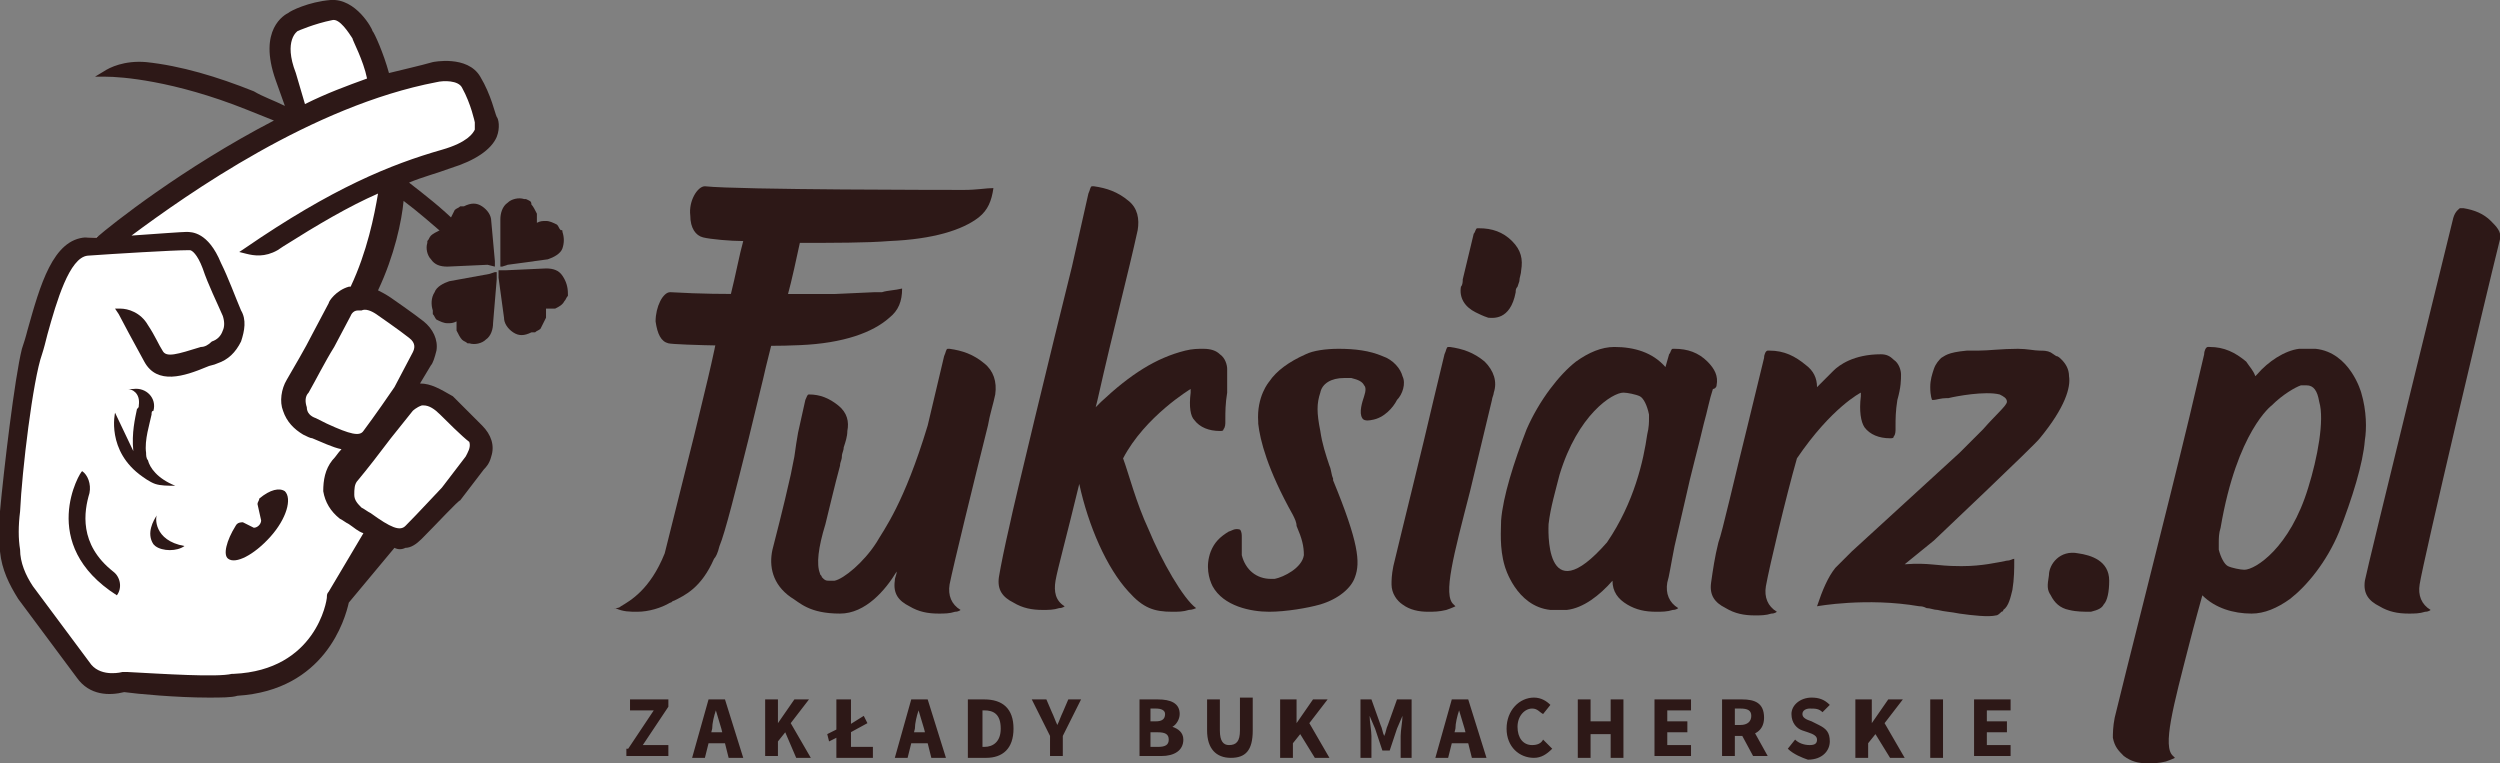 <?xml version="1.0" encoding="utf-8"?>
<!-- Generator: Adobe Illustrator 25.2.1, SVG Export Plug-In . SVG Version: 6.00 Build 0)  -->
<svg version="1.1" id="Layer_1" xmlns="http://www.w3.org/2000/svg" xmlns:xlink="http://www.w3.org/1999/xlink" x="0px" y="0px"
	 viewBox="0 0 136.9 41.8" style="enable-background:new 0 0 136.9 41.8;" xml:space="preserve">
<rect x="0" y="0" width="136.9" height="41.8" fill="#808080" stroke="none"/>
<style type="text/css">
	.st0{fill:#2D1817;}
	.st1{fill:#FFFFFF;stroke:#FFFFFF;stroke-width:2;stroke-miterlimit:10;}
</style>
<g>
	<g>
		<g>
			<g>
				<path class="st0" d="M76.8,20.6c-0.1-0.4-0.5-0.9-1.1-1.1c-0.7-0.3-1.5-0.4-2.4-0.4c-0.7,0-1.4,0.1-1.8,0.3
					c-0.9,0.4-1.6,0.9-2,1.5v0c0,0-0.7,0.8-0.6,2.2c0,0,0,0,0,0c0,0,0,0,0,0.1c0,0,0,0,0,0c0.1,0.9,0.5,2.5,1.9,5
					c0.1,0.2,0.2,0.4,0.2,0.6c0.3,0.7,0.4,1.1,0.4,1.6c-0.1,0.7-1.1,1.2-1.6,1.3c-0.1,0-0.1,0-0.2,0c-0.8,0-1.4-0.5-1.6-1.3
					C68,30,68,29.7,68,29.4c0-0.1,0-0.3-0.1-0.4c-0.3-0.1-0.5,0.1-0.6,0.1c-0.5,0.3-0.8,0.6-1,1.1c-0.3,0.8-0.1,1.5,0.1,1.9
					c0.6,1.1,2.1,1.4,3.1,1.4c0.9,0,2.1-0.2,2.8-0.4c0,0,0,0,0,0c1-0.3,1.7-0.9,1.9-1.5c0.3-0.8,0.2-1.9-1.2-5.3c0,0,0-0.1,0-0.1
					c-0.1-0.2-0.1-0.5-0.2-0.7c-0.2-0.6-0.4-1.2-0.5-1.9c-0.2-1-0.2-1.5,0-2.1c0.1-0.5,0.6-0.8,1.3-0.8c0.1,0,0.3,0,0.4,0
					c0.4,0.1,0.6,0.2,0.7,0.4c0.1,0.1,0.1,0.3,0,0.6c-0.1,0.3-0.3,0.9-0.1,1.2c0.1,0.2,0.5,0.1,0.5,0.1c0.7-0.1,1.2-0.7,1.4-1.1
					C76.8,21.6,77,21,76.8,20.6"/>
				<path class="st0" d="M136.9,13.1c0.1-0.4-0.2-0.7-0.5-1c-0.4-0.4-0.9-0.6-1.5-0.7c0,0-0.1,0-0.1,0c-0.1,0-0.1,0-0.1,0
					c-0.1,0.1-0.3,0.2-0.4,0.7c0,0-4.7,19.1-4.8,19.7c-0.1,0.7,0.2,1.1,0.8,1.4c0.5,0.3,1,0.4,1.6,0.4c0.3,0,0.6,0,0.9-0.1
					c0.2,0,0.3-0.1,0.3-0.1c0,0,0,0,0,0c-0.5-0.3-0.7-0.8-0.6-1.4C132.7,30.7,136.1,16.3,136.9,13.1"/>
				<path class="st0" d="M113.8,30.3c-1-0.2-1.6,0.6-1.6,1.2c-0.1,0.6-0.1,0.8,0.1,1.1c0.2,0.4,0.5,0.7,1,0.8
					c0.4,0.1,0.8,0.1,1.2,0.1c0.4-0.1,0.6-0.2,0.7-0.4c0.2-0.2,0.3-0.7,0.3-1.3C115.5,30.7,114.5,30.4,113.8,30.3"/>
				<path class="st0" d="M113.3,20.6c0-0.4-0.2-0.7-0.4-0.9c-0.1-0.1-0.2-0.2-0.3-0.2l-0.3-0.2c-0.2-0.1-0.4-0.1-0.6-0.1l0,0
					c-0.3,0-0.7-0.1-1.2-0.1c-0.9,0-1.6,0.1-2.2,0.1l-0.1,0c0,0-0.1,0-0.1,0c-0.1,0-0.2,0-0.4,0c-1.1,0.1-1.2,0.3-1.4,0.4
					c-0.1,0.1-0.3,0.3-0.4,0.6c-0.1,0.3-0.2,0.6-0.2,1c0,0.5,0.1,0.7,0.1,0.7c0,0,0,0,0.1,0l0,0c0.1,0,0.4-0.1,0.7-0.1
					c0,0,0.1,0,0.1,0c0.4-0.1,2-0.4,2.8-0.2c0.2,0.1,0.4,0.2,0.4,0.4c0,0.2-0.6,0.7-1.3,1.5c-0.1,0.1-0.6,0.6-1.3,1.3l-5.9,5.4
					l-0.2,0.2c-0.2,0.2-0.5,0.5-0.7,0.7l0,0c-0.4,0.5-0.7,1.2-1,2.1c0,0,2.7-0.5,5.6,0c0.1,0,0.2,0,0.4,0.1c0.2,0,0.4,0.1,0.6,0.1h0
					c0.4,0.1,0.7,0.1,1.2,0.2c0.7,0.1,1.6,0.2,2,0.1c0.1,0,0.2-0.1,0.3-0.2c0,0,0.1,0,0.1-0.1c0.3-0.2,0.4-0.7,0.5-1.1
					c0.1-0.6,0.1-1.2,0.1-1.5l0-0.2c-0.1,0-0.2,0.1-0.4,0.1c-0.5,0.1-1.4,0.3-2.4,0.3c-0.1,0-0.2,0-0.2,0c-1.3,0-1.6-0.2-3-0.1
					l1.6-1.3c0,0,5.6-5.3,5.8-5.6C113.1,22.3,113.4,21.2,113.3,20.6"/>
				<path class="st0" d="M104.1,20.5c0-0.2-0.1-0.6-0.4-0.8l0,0l0,0c-0.2-0.2-0.4-0.3-0.7-0.3c-1.5,0-2.3,0.6-2.6,0.9
					c-0.2,0.2-0.4,0.4-0.7,0.7l-0.2,0.2l0,0c0-0.5-0.2-0.9-0.6-1.2c-0.6-0.5-1.2-0.8-2-0.8c0,0,0,0-0.1,0c-0.1,0-0.2,0.2-0.2,0.4
					l-0.9,3.7l0,0c-0.7,2.8-1.4,5.9-1.6,6.4c-0.2,0.8-0.3,1.5-0.4,2.2c-0.1,0.7,0.2,1.1,0.8,1.4c0.5,0.3,1,0.4,1.6,0.4
					c0.3,0,0.6,0,0.9-0.1c0.2,0,0.3-0.1,0.3-0.1c0,0,0,0,0,0c-0.5-0.3-0.7-0.8-0.6-1.4c0.2-1.1,1.1-4.9,1.7-7
					c1.9-2.8,3.5-3.6,3.5-3.6l0,0.2c-0.1,0.8,0,1.4,0.2,1.7c0.3,0.4,0.8,0.6,1.4,0.6l0,0c0.1,0,0.2,0,0.2-0.1
					c0.1-0.1,0.1-0.3,0.1-0.4c0,0,0-0.1,0-0.1l0-0.1c0-0.3,0-0.8,0.1-1.4C104.1,21.2,104.1,20.8,104.1,20.5"/>
				<path class="st0" d="M126.4,26.7c-1,3.3-2.9,4.5-3.5,4.5c0,0,0,0,0,0c-0.2,0-0.7-0.1-0.9-0.2c-0.2-0.1-0.4-0.5-0.5-0.9
					c0-0.1,0-0.2,0-0.4c0-0.2,0-0.5,0.1-0.8c0.9-5.3,2.8-6.7,2.8-6.7h0c0.6-0.6,1.3-1,1.6-1.1c0.1,0,0.2,0,0.3,0
					c0.4,0,0.6,0.3,0.7,0.9C127.3,23,126.9,25.1,126.4,26.7 M129.3,21.5L129.3,21.5c0,0-0.6-2.2-2.5-2.4c-0.2,0-0.6,0-0.9,0
					c-0.8,0.1-1.7,0.7-2.3,1.4l-0.1,0.1c-0.1-0.3-0.3-0.5-0.5-0.8c-0.6-0.5-1.2-0.8-2-0.8c0,0,0,0-0.1,0c-0.1,0-0.2,0.2-0.2,0.4
					l-0.8,3.4c-1.2,5-3.7,14.8-4.1,16.5c-0.1,0.5-0.1,0.9-0.1,1.1c0.1,0.5,0.3,0.7,0.6,1c0.4,0.3,0.8,0.4,1.3,0.4c0.3,0,0.6,0,1-0.1
					c0.3-0.1,0.5-0.2,0.5-0.2c0,0,0,0-0.1-0.1c-0.6-0.5,0-2.7,0.9-6.2c0.2-0.8,0.7-2.6,0.7-2.6c0.7,0.7,1.7,1,2.7,1
					c0.7,0,1.4-0.3,2.1-0.8c0.9-0.7,2-2,2.7-3.7c0.7-1.8,1.3-3.7,1.4-5C129.6,23.5,129.6,22.5,129.3,21.5"/>
				<path class="st0" d="M67.2,20.2c0-0.2-0.1-0.6-0.4-0.8l0,0l0,0c-0.2-0.2-0.5-0.3-0.9-0.3c-0.3,0-0.6,0-1,0.1
					c-1.6,0.4-3,1.3-4.6,2.8L60,22.3l0.1-0.4c0.9-4,1.7-7,2.2-9.3c0.1-0.6,0-1.2-0.5-1.6c-0.6-0.5-1.2-0.7-1.9-0.8c0,0,0,0-0.1,0
					c-0.1,0-0.1,0.2-0.2,0.4l-0.9,4c-1.1,4.4-3.2,13.1-3.4,14.1c-0.3,1.3-0.5,2.3-0.6,2.9c-0.1,0.7,0.2,1.1,0.8,1.4
					c0.5,0.3,1,0.4,1.6,0.4c0.3,0,0.6,0,0.9-0.1c0.2,0,0.3-0.1,0.3-0.1c0,0,0,0,0,0c-0.5-0.3-0.6-0.8-0.5-1.4
					c0.1-0.6,0.6-2.4,1.3-5.3c0.5,2.3,1.5,4.6,2.7,5.9c0.8,0.9,1.4,1.1,2.4,1.1c0.3,0,0.6,0,0.9-0.1c0.2,0,0.4-0.1,0.4-0.1
					c0,0,0,0,0,0c-0.7-0.5-1.9-2.6-2.6-4.3c-0.7-1.5-1.1-3.1-1.4-3.9c1.2-2.3,3.7-3.8,3.7-3.8l0,0.2c-0.1,0.8,0,1.3,0.2,1.5
					c0.3,0.4,0.8,0.6,1.4,0.6l0,0c0.1,0,0.2,0,0.2-0.1c0.1-0.1,0.1-0.3,0.1-0.4c0,0,0-0.1,0-0.1l0-0.1c0-0.3,0-0.8,0.1-1.4
					C67.2,21,67.2,20.6,67.2,20.2"/>
				<path class="st0" d="M90.2,23.8C90.2,23.8,90.2,23.8,90.2,23.8c-0.2,1.4-0.7,3.7-2.2,5.9c-3.5,4-3.2-0.9-3.2-1
					c0.1-0.9,0.4-1.9,0.6-2.7c1-3.3,2.9-4.5,3.5-4.5c0,0,0,0,0,0c0.2,0,0.7,0.1,0.9,0.2c0.2,0.1,0.4,0.5,0.5,1l0,0c0,0,0,0.1,0,0.2
					C90.3,23.1,90.3,23.4,90.2,23.8 M94,21.1c0.1-0.5-0.1-0.9-0.5-1.3c-0.5-0.5-1.1-0.7-1.8-0.7c0,0,0,0-0.1,0
					c-0.1,0-0.1,0.2-0.2,0.3l-0.2,0.7l0,0c-0.7-0.8-1.7-1.1-2.8-1.1c-0.7,0-1.4,0.3-2.1,0.8c-0.9,0.7-2,2.1-2.7,3.7
					c-0.7,1.8-1.3,3.7-1.4,5c0,0.5-0.1,1.5,0.2,2.5l0,0c0,0,0.6,2.2,2.5,2.4c0.2,0,0.6,0,0.9,0c0.9-0.1,1.8-0.8,2.5-1.6
					c0,0.6,0.3,1,0.8,1.3c0.5,0.3,1,0.4,1.6,0.4c0.3,0,0.6,0,0.9-0.1c0.2,0,0.3-0.1,0.3-0.1c0,0,0,0,0,0c-0.5-0.3-0.7-0.8-0.6-1.4
					c0.1-0.3,0.2-1,0.4-2l0.6-2.6c0.3-1.4,0.7-2.8,1-4.1h0c0.2-0.7,0.3-1.3,0.5-1.9C93.9,21.3,94,21.2,94,21.1z"/>
				<path class="st0" d="M53.9,19.9c-0.6-0.5-1.2-0.7-1.9-0.8c0,0,0,0-0.1,0c-0.1,0-0.1,0.2-0.2,0.4l-0.9,3.8h0
					c-1.3,4.3-2.4,5.7-2.8,6.4c-0.7,1.1-1.8,2-2.3,2.1c-0.1,0-0.2,0-0.3,0c-0.1,0-0.2,0-0.3-0.1c0,0-0.1-0.1-0.1-0.1c0,0,0,0,0,0
					c0-0.1-0.1-0.1-0.1-0.2c-0.2-0.5-0.1-1.4,0.3-2.7c0.2-0.8,0.5-2.1,0.8-3.2l0,0c0-0.2,0.1-0.3,0.1-0.5h0c0-0.2,0.1-0.3,0.1-0.5
					l0,0c0.1-0.3,0.2-0.6,0.2-0.9c0.1-0.5,0-1-0.5-1.4c-0.5-0.4-1-0.6-1.6-0.6c0,0,0,0,0,0c-0.1,0-0.1,0.1-0.2,0.3l-0.4,1.8l0,0
					l-0.1,0.6L43.5,25h0l-0.2,1c-0.4,1.8-0.9,3.7-1,4.1c-0.2,0.9,0,1.9,1,2.6c0.5,0.3,1,0.9,2.7,0.9c1.4,0,2.5-1.3,3.1-2.3
					c0,0.2-0.1,0.3-0.1,0.5c-0.1,0.7,0.2,1.1,0.8,1.4c0.5,0.3,1,0.4,1.6,0.4c0.3,0,0.6,0,0.9-0.1c0.2,0,0.3-0.1,0.3-0.1c0,0,0,0,0,0
					c-0.5-0.3-0.7-0.8-0.6-1.4c0.2-1,1.3-5.5,2.1-8.7c0.1-0.6,0.3-1.2,0.4-1.7C54.6,20.9,54.4,20.3,53.9,19.9"/>
				<path class="st0" d="M52.8,10.4c-0.6,0-12.4,0-14.2-0.2c-0.4,0-0.9,0.8-0.8,1.6c0,0.7,0.3,1.1,0.7,1.2c0.4,0.1,1.5,0.2,2.2,0.2
					c-0.2,0.7-0.4,1.8-0.7,3c0.5,0,1.1,0,2.2,0.1c0.3,0,0.5,0,0.8,0c0,0,0.1,0,0.1,0c0.3-1.1,0.5-2.1,0.7-3c1.8,0,3.7,0,4.9-0.1
					c2.4-0.1,4-0.6,4.9-1.3c0.5-0.4,0.7-0.9,0.8-1.6C54,10.3,53.5,10.4,52.8,10.4"/>
				<path class="st0" d="M38,23.9L38,23.9l-1.6,6.4c-0.8,2-1.9,2.6-2.4,2.9c-0.1,0.1-0.2,0.1-0.4,0.1l0.1,0c0.4,0.2,0.8,0.2,1.2,0.2
					c0.6,0,1.3-0.2,1.8-0.5c0.1,0,0.1-0.1,0.2-0.1c0.6-0.3,1.5-0.7,2.2-2.3c0,0,0,0,0,0l0,0c0.1-0.1,0.2-0.3,0.3-0.7
					c0.3-0.7,0.9-3.1,1.6-5.9h0l0.8-3.3c0.1-0.5,0.6-2.4,0.7-2.9c-1,0-2.2-0.1-3.1-0.1C39.1,19.5,38.5,21.8,38,23.9"/>
				<path class="st0" d="M81.3,19.8c-0.6-0.5-1.2-0.7-1.9-0.8c0,0,0,0-0.1,0c-0.1,0-0.1,0.2-0.2,0.4l-0.6,2.5h0
					c-0.6,2.6-1.7,7-2.2,9.1c-0.1,0.5-0.1,0.8-0.1,1c0,0.5,0.3,0.9,0.6,1.1c0.4,0.3,0.9,0.4,1.4,0.4c0.3,0,0.6,0,1-0.1
					c0.3-0.1,0.5-0.2,0.5-0.2c0,0,0,0-0.1-0.1c-0.6-0.5,0-2.7,0.9-6.2l1.2-5h0c0-0.1,0.1-0.3,0.1-0.4C82,20.9,81.8,20.3,81.3,19.8"
					/>
				<path class="st0" d="M82.8,13.2c-0.5-0.5-1.1-0.7-1.8-0.7c0,0,0,0-0.1,0c-0.1,0-0.1,0.2-0.2,0.3l-0.6,2.5c0,0.1,0,0.3-0.1,0.4
					c-0.1,0.6,0.2,1.1,0.8,1.4c0.2,0.1,0.4,0.2,0.7,0.3c0.2,0,1.2,0.2,1.5-1.4c0-0.1,0-0.2,0.1-0.3l0.1-0.3h0c0-0.2,0.1-0.4,0.1-0.6
					C83.4,14.2,83.3,13.7,82.8,13.2"/>
				<path class="st0" d="M48.3,16c-0.1,0-0.3,0-0.4,0l-2.2,0.1c-1.1,0-1.5,0-3.2,0c-0.3,0-0.6,0-0.8,0c-2.3,0-3.2,0-5-0.1
					c-0.4,0-0.8,0.8-0.8,1.6c0.1,0.7,0.3,1.1,0.7,1.2c0.4,0.1,5.3,0.2,7.2,0.1c2.4-0.1,4-0.7,4.9-1.5c0.5-0.4,0.7-0.9,0.7-1.6
					C49,15.9,48.6,15.9,48.3,16"/>
				<path class="st0" d="M108.1,38.3h2v0.6h-1.3v0.6h1.1v0.6h-1.1v0.7h1.3v0.6h-2V38.3z M105.7,38.3h0.7v3.2h-0.7V38.3z M101.8,38.3
					h0.7v1.3h0l0.9-1.3h0.8l-1,1.3l1.1,1.9h-0.8l-0.8-1.3l-0.4,0.5v0.8h-0.7V38.3z M97.9,41l0.4-0.5c0.2,0.2,0.5,0.3,0.8,0.3
					c0.3,0,0.4-0.1,0.4-0.3c0-0.2-0.2-0.3-0.5-0.4L98.7,40c-0.3-0.1-0.6-0.4-0.6-0.9c0-0.5,0.5-0.9,1.1-0.9c0.4,0,0.7,0.1,1,0.4
					l-0.4,0.4c-0.2-0.2-0.4-0.2-0.7-0.2c-0.2,0-0.4,0.1-0.4,0.3c0,0.2,0.2,0.3,0.5,0.4l0.4,0.2c0.4,0.2,0.6,0.4,0.6,0.9
					c0,0.5-0.4,1-1.2,1C98.7,41.5,98.2,41.3,97.9,41 M95.3,40.1l0.5-0.5l1,1.8H96L95.3,40.1z M95.3,39.7c0.4,0,0.6-0.2,0.6-0.5
					c0-0.3-0.2-0.4-0.6-0.4H95v0.9H95.3z M94.3,38.3h1.1c0.7,0,1.2,0.2,1.2,1c0,0.7-0.5,1-1.2,1H95v1.1h-0.7V38.3z M90.6,38.3h2v0.6
					h-1.3v0.6h1.1v0.6h-1.1v0.7h1.3v0.6h-2V38.3z M86.4,38.3h0.7v1.2h1.1v-1.2h0.7v3.2h-0.7v-1.3h-1.1v1.3h-0.7V38.3z M82.5,39.9
					c0-1,0.7-1.7,1.5-1.7c0.4,0,0.7,0.2,0.9,0.4l-0.4,0.5c-0.2-0.1-0.3-0.3-0.6-0.3c-0.4,0-0.8,0.4-0.8,1c0,0.6,0.3,1,0.8,1
					c0.3,0,0.5-0.1,0.6-0.3L85,41c-0.3,0.3-0.6,0.5-1,0.5C83.2,41.5,82.5,40.9,82.5,39.9 M79.2,40.1h1.5v0.6h-1.5V40.1z M79.5,38.3
					h0.9l1,3.2h-0.8l-0.4-1.6c-0.1-0.3-0.2-0.7-0.3-1h0c-0.1,0.3-0.2,0.7-0.2,1l-0.4,1.6h-0.7L79.5,38.3z M74.3,38.3h0.8l0.5,1.4
					c0.1,0.2,0.1,0.4,0.2,0.6h0c0.1-0.2,0.1-0.4,0.2-0.6l0.5-1.4h0.8v3.2h-0.6v-1.2c0-0.3,0.1-0.8,0.1-1.1h0l-0.3,0.7l-0.4,1.2h-0.4
					l-0.4-1.2l-0.3-0.7h0c0,0.3,0.1,0.8,0.1,1.1v1.2h-0.6V38.3z M70.3,38.3h0.7v1.3h0l0.9-1.3h0.8l-1,1.3l1.1,1.9h-0.8l-0.8-1.3
					l-0.4,0.5v0.8h-0.7V38.3z M66.1,40v-1.7h0.7V40c0,0.6,0.2,0.8,0.5,0.8c0.4,0,0.6-0.2,0.6-0.8v-1.8h0.7V40c0,1.1-0.4,1.5-1.2,1.5
					C66.6,41.5,66.1,41,66.1,40 M63.4,40.9c0.4,0,0.6-0.1,0.6-0.4c0-0.3-0.2-0.4-0.6-0.4H63v0.8H63.4z M63.3,39.5
					c0.3,0,0.5-0.1,0.5-0.4c0-0.2-0.2-0.3-0.5-0.3H63v0.7H63.3z M62.3,38.3h1.1c0.7,0,1.2,0.2,1.2,0.8c0,0.3-0.2,0.6-0.4,0.7v0
					c0.3,0.1,0.6,0.3,0.6,0.7c0,0.6-0.5,0.9-1.2,0.9h-1.2V38.3z M57.5,40.3l-1-2h0.8l0.3,0.7c0.1,0.2,0.2,0.5,0.3,0.7h0
					c0.1-0.2,0.2-0.5,0.3-0.7l0.3-0.7h0.7l-1,2v1.1h-0.7V40.3z M53.9,40.9c0.5,0,0.9-0.3,0.9-1c0-0.8-0.4-1-0.9-1h-0.1v2H53.9z
					 M53,38.3h0.9c1,0,1.6,0.5,1.6,1.6s-0.6,1.6-1.5,1.6H53V38.3z M49.6,40.1h1.5v0.6h-1.5V40.1z M49.9,38.3h0.9l1,3.2H51l-0.4-1.6
					c-0.1-0.3-0.2-0.7-0.3-1h0c-0.1,0.3-0.2,0.7-0.2,1l-0.4,1.6h-0.7L49.9,38.3z M45.9,38.3h0.7v2.6h1.2v0.6h-2V38.3z M45.3,40.2
					l0.6-0.3l0.6-0.2l0.8-0.5l0.2,0.4l-1.1,0.6l-0.6,0.2l-0.4,0.2L45.3,40.2z M41.9,38.3h0.7v1.3h0l0.9-1.3h0.8l-1,1.3l1.1,1.9h-0.8
					L43,40.1l-0.4,0.5v0.8h-0.7V38.3z M38.4,40.1H40v0.6h-1.5V40.1z M38.8,38.3h0.9l1,3.2h-0.8l-0.4-1.6c-0.1-0.3-0.2-0.7-0.3-1h0
					c-0.1,0.3-0.2,0.7-0.2,1l-0.4,1.6h-0.7L38.8,38.3z M34.4,41l1.4-2.1h-1.3v-0.6h2.1v0.4l-1.4,2.1h1.4v0.6h-2.3V41z"/>
			</g>
		</g>
	</g>
	<g>
		<g>
			<path class="st1" d="M20.7,17.2c0,0,1.3,0.9,1.8,1.3c0.4,0.3,0.3,0.6,0.2,0.8l-1,1.9c-0.2,0.3-1.1,1.6-1.7,2.4
				c-0.2,0.3-0.7,0.2-2-0.4c-0.2-0.1-0.4-0.2-0.6-0.3l0,0c-0.3-0.1-0.5-0.3-0.5-0.6c-0.1-0.3-0.1-0.6,0.1-0.8
				c0.4-0.7,0.9-1.7,1.4-2.5l0.9-1.7l0,0c0,0,0.1-0.3,0.4-0.3c0,0,0.1,0,0.2,0C20,16.9,20.3,17,20.7,17.2z"/>
			<path class="st1" d="M16.3,1.7L16.3,1.7c0,0,0.9-0.4,1.9-0.6c0.4-0.1,0.9,0.7,1.1,1c0,0.1,0.6,1.2,0.8,2.2
				c-1.1,0.4-2.2,0.8-3.4,1.4L16.2,4C15.6,2.2,16.3,1.7,16.3,1.7z"/>
			<path class="st1" d="M18.1,32.4L18.1,32.4c-0.1,0.1-0.1,0.2-0.1,0.3c0,0.2-0.6,4-5.1,4.2l0,0l-0.1,0c-0.8,0.2-3.8,0-5.7-0.1l0,0
				c-0.1,0-0.2,0-0.3,0c0,0-1.1,0.3-1.7-0.4l-3.2-4.3c-0.4-0.6-0.7-1.3-0.7-2c-0.1-0.6-0.1-1.3,0-2.1c0.1-2.2,0.7-7.2,1.2-8.6
				c0.1-0.3,0.2-0.7,0.3-1.1c0.5-1.8,1.2-4.2,2.2-4.3c1.4-0.1,4.7-0.3,5.5-0.3l0,0l0.1,0c0.1,0,0.4,0.2,0.7,1
				c0.3,0.9,0.8,1.9,1.1,2.6c0.1,0.3,0.1,0.6,0,0.8c-0.1,0.3-0.3,0.5-0.6,0.6l0,0C11.4,18.9,11.2,19,11,19c-1.3,0.4-1.9,0.6-2.1,0.2
				c-0.2-0.3-0.4-0.8-0.8-1.4c-0.4-0.7-1.1-0.9-1.5-0.9l-0.3,0l0.2,0.3c0.1,0.2,0.9,1.7,1.4,2.6c0.7,1.3,2.2,0.8,3.4,0.3
				c0.2-0.1,0.4-0.1,0.6-0.2l0,0c0.6-0.2,1-0.6,1.3-1.2c0.2-0.6,0.3-1.2,0-1.7c-0.3-0.7-0.7-1.8-1.1-2.6c-0.7-1.7-1.6-1.7-1.9-1.7
				c-0.2,0-1.6,0.1-3,0.2c3.1-2.3,9.9-7.1,16.7-8.4c0.4-0.1,1.2-0.1,1.4,0.3c0.5,0.9,0.7,1.9,0.7,1.9l0,0l0,0.1c0,0,0,0.1,0,0.3
				c-0.1,0.2-0.4,0.7-1.8,1.1c-2.8,0.8-6,2.1-10.8,5.4l-0.3,0.2l0.4,0.1c0.4,0.1,1,0.2,1.7-0.2v0l0.3-0.2c1.9-1.2,3.6-2.2,5.2-2.9
				c-0.2,1.2-0.6,3.2-1.5,5.1c0,0-0.1,0-0.1,0c-0.7,0.2-1.1,0.8-1.1,0.9l-0.9,1.7l0,0c-0.4,0.8-1,1.8-1.4,2.5
				c-0.3,0.5-0.4,1.2-0.2,1.7c0.2,0.6,0.6,1,1.1,1.3l0,0c0.2,0.1,0.4,0.2,0.5,0.2l0,0c0.5,0.2,1.1,0.5,1.6,0.6
				c-0.2,0.2-0.3,0.4-0.5,0.6c-0.4,0.5-0.5,1.1-0.5,1.7c0.1,0.6,0.4,1.1,0.9,1.5l0,0c0.2,0.1,0.3,0.2,0.5,0.3
				c0.3,0.2,0.5,0.4,0.8,0.5L18.1,32.4z"/>
			<path class="st1" d="M25.5,25l-1.3,1.7c-0.2,0.2-1.3,1.4-2,2.1c-0.3,0.3-0.8,0.1-1.9-0.7l0,0c-0.2-0.1-0.3-0.2-0.5-0.3l0,0
				c-0.2-0.2-0.4-0.4-0.4-0.7c0-0.3,0-0.6,0.2-0.8c0.5-0.6,1.2-1.5,1.8-2.3l1.2-1.5l0,0c0,0,0.2-0.2,0.5-0.3l0,0c0,0,0,0,0.1,0
				c0.3,0,0.6,0.2,0.9,0.5l0,0c0.3,0.3,1.2,1.2,1.6,1.5C25.8,24.5,25.7,24.8,25.5,25z"/>
		</g>
		<g>
			<g>
				<path class="st0" d="M14.1,27.6l0.2,0.9c0,0.2-0.2,0.4-0.4,0.4l-0.6-0.3c-0.1,0-0.3,0-0.4,0.2c-0.5,0.8-0.7,1.6-0.4,1.8
					c0.4,0.3,1.4-0.2,2.3-1.2c0.9-1,1.2-2.1,0.8-2.5c-0.3-0.2-0.8-0.1-1.4,0.4C14.2,27.4,14.1,27.5,14.1,27.6z"/>
				<path class="st0" d="M8.1,25.2C8.1,25.2,8.1,25.2,8.1,25.2C8,25.1,8,24.9,8,24.8c-0.1-0.7,0.2-1.6,0.3-2.1c0-0.1,0-0.2,0.1-0.2
					c0,0,0,0,0,0c0.2-0.7-0.4-1.3-1.1-1.2c-0.1,0-0.2,0-0.3,0l0,0c0.2,0,0.7,0.2,0.6,0.9c0,0.1,0,0.1-0.1,0.2
					c-0.1,0.5-0.3,1.3-0.2,2.3l-1-2.1c0,0-0.5,2.1,1.5,3.5c0,0,0.4,0.3,0.7,0.4c0.3,0.1,0.7,0.1,1.1,0.1C8.6,26.2,8.2,25.6,8.1,25.2
					z"/>
				<path class="st0" d="M27.2,10.4"/>
				<g>
					<polygon class="st0" points="28.7,13.5 28.7,13.5 28.7,13.5 					"/>
					<path class="st0" d="M28.7,13.5C28.7,13.5,28.7,13.5,28.7,13.5C28.7,13.5,28.7,13.5,28.7,13.5C28.7,13.5,28.7,13.5,28.7,13.5z"
						/>
				</g>
				<path class="st0" d="M28.5,13.5"/>
				<path class="st0" d="M29.7,14"/>
				<g>
					<path class="st0" d="M25,12.2c-0.8-0.8-1.7-1.5-2.6-2.2c0.7-0.3,1.5-0.5,2.3-0.8c1.3-0.4,2.2-1,2.5-1.7c0.2-0.5,0.1-1,0-1.1
						c-0.1-0.2-0.3-1.2-0.9-2.2c-0.7-1.2-2.6-0.8-2.6-0.8C23,3.6,22.1,3.8,21.3,4c-0.3-1.1-0.8-2.2-0.9-2.3c0-0.1-0.9-1.8-2.3-1.7
						c-1.2,0.1-2.2,0.6-2.3,0.7c-0.2,0.1-1.7,0.9-0.7,3.7l0.5,1.4c-0.6-0.3-1.2-0.5-1.7-0.8c-2-0.8-4-1.4-5.9-1.6
						C6.8,3.3,6,3.7,5.7,3.9L5.2,4.2l0.6,0c0.8,0,3.7,0.2,7.7,1.8C14,6.2,14.5,6.4,15,6.6C10,9.2,6.1,12.3,5.3,13l-0.6,0
						c-1.8,0.1-2.5,2.6-3.2,5.1c-0.1,0.4-0.2,0.7-0.3,1C0.8,20.7,0.2,25.8,0,28c0,0.8,0,1.6,0,2.2C0.1,31.2,0.5,32,1,32.8l3.2,4.3
						c0.7,1,1.8,1,2.6,0.8c0.7,0.1,2.9,0.3,4.6,0.3c0.7,0,1.3,0,1.6-0.1c4.8-0.3,5.9-4.2,6.1-5.1l2.5-3c0.2,0.1,0.4,0.1,0.6,0
						c0.3,0,0.6-0.2,0.9-0.5c0.8-0.8,2-2.1,2.1-2.1l1.3-1.7c0.1-0.1,0.3-0.3,0.4-0.7c0.2-0.6,0-1.2-0.5-1.7
						c-0.4-0.4-1.4-1.4-1.6-1.6l0,0C24.1,21.3,23.6,21,23,21l0.6-1c0.1-0.1,0.2-0.4,0.3-0.8c0.1-0.6-0.2-1.2-0.7-1.6
						c-0.5-0.4-1.8-1.3-1.8-1.3c-0.3-0.2-0.5-0.3-0.7-0.4c0.9-1.9,1.3-3.8,1.4-4.9c0.8,0.6,1.6,1.3,2.4,2 M20.6,17.2
						c0,0,1.3,0.9,1.8,1.3c0.4,0.3,0.3,0.6,0.2,0.8l-1,1.9c-0.2,0.3-1.1,1.6-1.7,2.4c-0.2,0.3-0.7,0.2-2-0.4
						c-0.2-0.1-0.4-0.2-0.6-0.3l0,0c-0.3-0.1-0.5-0.3-0.5-0.6c-0.1-0.3-0.1-0.6,0.1-0.8c0.4-0.7,0.9-1.7,1.4-2.5l0.9-1.7l0,0
						c0,0,0.1-0.3,0.4-0.3c0,0,0.1,0,0.2,0C20,16.9,20.3,17,20.6,17.2z M16.3,1.7L16.3,1.7c0,0,0.9-0.4,1.9-0.6
						c0.4-0.1,0.9,0.7,1.1,1c0,0.1,0.6,1.2,0.8,2.2c-1.1,0.4-2.2,0.8-3.4,1.4L16.2,4C15.5,2.2,16.3,1.7,16.3,1.7z M18,32.4L18,32.4
						c-0.1,0.1-0.1,0.2-0.1,0.3c0,0.2-0.6,4-5.1,4.2l0,0l-0.1,0c-0.8,0.2-3.8,0-5.7-0.1l0,0c-0.1,0-0.2,0-0.3,0c0,0-1.1,0.3-1.7-0.4
						l-3.2-4.3c-0.4-0.6-0.7-1.3-0.7-2c-0.1-0.6-0.1-1.3,0-2.1c0.1-2.2,0.7-7.2,1.2-8.6c0.1-0.3,0.2-0.7,0.3-1.1
						c0.5-1.8,1.2-4.2,2.2-4.3c1.4-0.1,4.7-0.3,5.5-0.3l0,0l0.1,0c0.1,0,0.4,0.2,0.7,1c0.3,0.9,0.8,1.9,1.1,2.6
						c0.1,0.3,0.1,0.6,0,0.8c-0.1,0.3-0.3,0.5-0.6,0.6l0,0C11.4,18.9,11.2,19,11,19c-1.3,0.4-1.9,0.6-2.1,0.2
						c-0.2-0.3-0.4-0.8-0.8-1.4c-0.4-0.7-1.1-0.9-1.5-0.9l-0.3,0l0.2,0.3c0.1,0.2,0.9,1.7,1.4,2.6c0.7,1.3,2.2,0.8,3.4,0.3
						c0.2-0.1,0.4-0.1,0.6-0.2l0,0c0.6-0.2,1-0.6,1.3-1.2c0.2-0.6,0.3-1.2,0-1.7c-0.3-0.7-0.7-1.8-1.1-2.6c-0.7-1.7-1.6-1.7-1.9-1.7
						c-0.2,0-1.6,0.1-3,0.2c3.1-2.3,9.9-7.1,16.7-8.4c0.4-0.1,1.2-0.1,1.4,0.3c0.5,0.9,0.7,1.9,0.7,1.9l0,0l0,0.1c0,0,0,0.1,0,0.3
						c-0.1,0.2-0.4,0.7-1.8,1.1c-2.8,0.8-6,2.1-10.8,5.4l-0.3,0.2l0.4,0.1c0.4,0.1,1,0.2,1.7-0.2v0l0.3-0.2c1.9-1.2,3.6-2.2,5.2-2.9
						c-0.2,1.2-0.6,3.2-1.5,5.1c0,0-0.1,0-0.1,0c-0.7,0.2-1.1,0.8-1.1,0.9l-0.9,1.7l0,0c-0.4,0.8-1,1.8-1.4,2.5
						c-0.3,0.5-0.4,1.2-0.2,1.7c0.2,0.6,0.6,1,1.1,1.3l0,0c0.2,0.1,0.4,0.2,0.5,0.2l0,0c0.5,0.2,1.1,0.5,1.6,0.6
						c-0.2,0.2-0.3,0.4-0.5,0.6c-0.4,0.5-0.5,1.1-0.5,1.7c0.1,0.6,0.4,1.1,0.9,1.5l0,0c0.2,0.1,0.3,0.2,0.5,0.3
						c0.3,0.2,0.5,0.4,0.8,0.5L18,32.4z M25.5,25l-1.3,1.7c-0.2,0.2-1.3,1.4-2,2.1c-0.3,0.3-0.8,0.1-1.9-0.7l0,0
						c-0.2-0.1-0.3-0.2-0.5-0.3l0,0c-0.2-0.2-0.4-0.4-0.4-0.7c0-0.3,0-0.6,0.2-0.8c0.5-0.6,1.2-1.5,1.8-2.3l1.2-1.5l0,0
						c0,0,0.2-0.2,0.5-0.3l0,0c0,0,0,0,0.1,0c0.3,0,0.6,0.2,0.9,0.5l0,0c0.3,0.3,1.2,1.2,1.6,1.5C25.8,24.5,25.6,24.8,25.5,25z"/>
				</g>
				<g>
					<path class="st0" d="M26.4,13.1"/>
				</g>
				<path class="st0" d="M8.6,28.2L8.6,28.2c-0.2,0.3-0.6,1-0.2,1.6c0,0,0,0,0,0c0,0,0.1,0.1,0.1,0.1c0.4,0.3,1.2,0.3,1.6,0l0,0
					C8.4,29.6,8.5,28.3,8.6,28.2z"/>
				<path class="st0" d="M4.9,27c-0.3,1-0.6,2.8,1.3,4.3c0.4,0.3,0.5,0.9,0.2,1.3l0,0c-4.4-2.8-2-6.8-1.9-6.8h0
					C4.8,26,5,26.5,4.9,27z"/>
			</g>
			<g>
				<path class="st0" d="M30.8,12.7C30.8,12.7,30.8,12.6,30.8,12.7c0-0.1,0-0.1-0.1-0.1c-0.1-0.1-0.1-0.2-0.2-0.3
					c-0.2-0.1-0.4-0.2-0.6-0.2c-0.2,0-0.3,0-0.5,0.1c0-0.2,0-0.3,0-0.5c-0.1-0.2-0.2-0.4-0.3-0.5C29.1,11,29,11,28.8,10.9
					c0,0-0.1,0-0.1,0c-0.3-0.1-0.7,0-0.9,0.2c-0.3,0.2-0.4,0.6-0.4,0.9l0,2.2l0,0.3l0,0.1l0.1,0l0.3-0.1l2.2-0.3
					c0.3-0.1,0.7-0.3,0.8-0.6C30.9,13.3,30.9,13,30.8,12.7z"/>
				<path class="st0" d="M30.8,15.1c-0.2-0.3-0.5-0.4-0.9-0.4l-2.2,0.1l-0.3,0l-0.1,0l0,0.1l0,0.3l0.3,2.2c0,0.3,0.2,0.6,0.5,0.8
					c0.3,0.2,0.6,0.2,1,0c0,0,0,0,0.1,0c0,0,0,0,0.1,0c0.1-0.1,0.2-0.1,0.3-0.2c0.1-0.2,0.2-0.4,0.3-0.6c0-0.2,0-0.3,0-0.5
					c0.2,0,0.3,0,0.5,0c0.2-0.1,0.4-0.2,0.5-0.4c0.1-0.1,0.1-0.2,0.2-0.3c0,0,0-0.1,0-0.1C31.1,15.7,31,15.4,30.8,15.1z"/>
				<path class="st0" d="M27.2,15.3l0-0.3l0-0.1l-0.1,0L26.8,15l-2.2,0.4c-0.3,0.1-0.7,0.3-0.8,0.6c-0.2,0.3-0.2,0.7-0.1,1
					c0,0,0,0,0,0.1c0,0,0,0,0,0.1c0.1,0.1,0.1,0.2,0.2,0.3c0.2,0.1,0.4,0.2,0.6,0.2c0.2,0,0.3,0,0.5-0.1c0,0.2,0,0.3,0,0.5
					c0.1,0.2,0.2,0.4,0.3,0.5c0.1,0.1,0.2,0.1,0.3,0.2c0,0,0.1,0,0.1,0c0.3,0.1,0.7,0,0.9-0.2c0.3-0.2,0.4-0.6,0.4-0.9L27.2,15.3z"
					/>
				<path class="st0" d="M27.1,14.6l0-0.3l-0.2-2.2c0-0.3-0.2-0.6-0.5-0.8c-0.3-0.2-0.6-0.2-1,0c0,0,0,0-0.1,0c0,0,0,0-0.1,0
					c-0.1,0.1-0.2,0.1-0.3,0.2c-0.1,0.2-0.2,0.4-0.3,0.6c0,0.2,0,0.3,0,0.5c-0.2,0-0.3,0-0.5,0c-0.2,0.1-0.4,0.2-0.5,0.3
					c-0.1,0.1-0.1,0.2-0.2,0.3c0,0,0,0.1,0,0.1c-0.1,0.3,0,0.7,0.2,0.9c0.2,0.3,0.5,0.4,0.9,0.4l2.2-0.1L27.1,14.6L27.1,14.6
					L27.1,14.6z"/>
			</g>
		</g>
	</g>
</g>
</svg>
